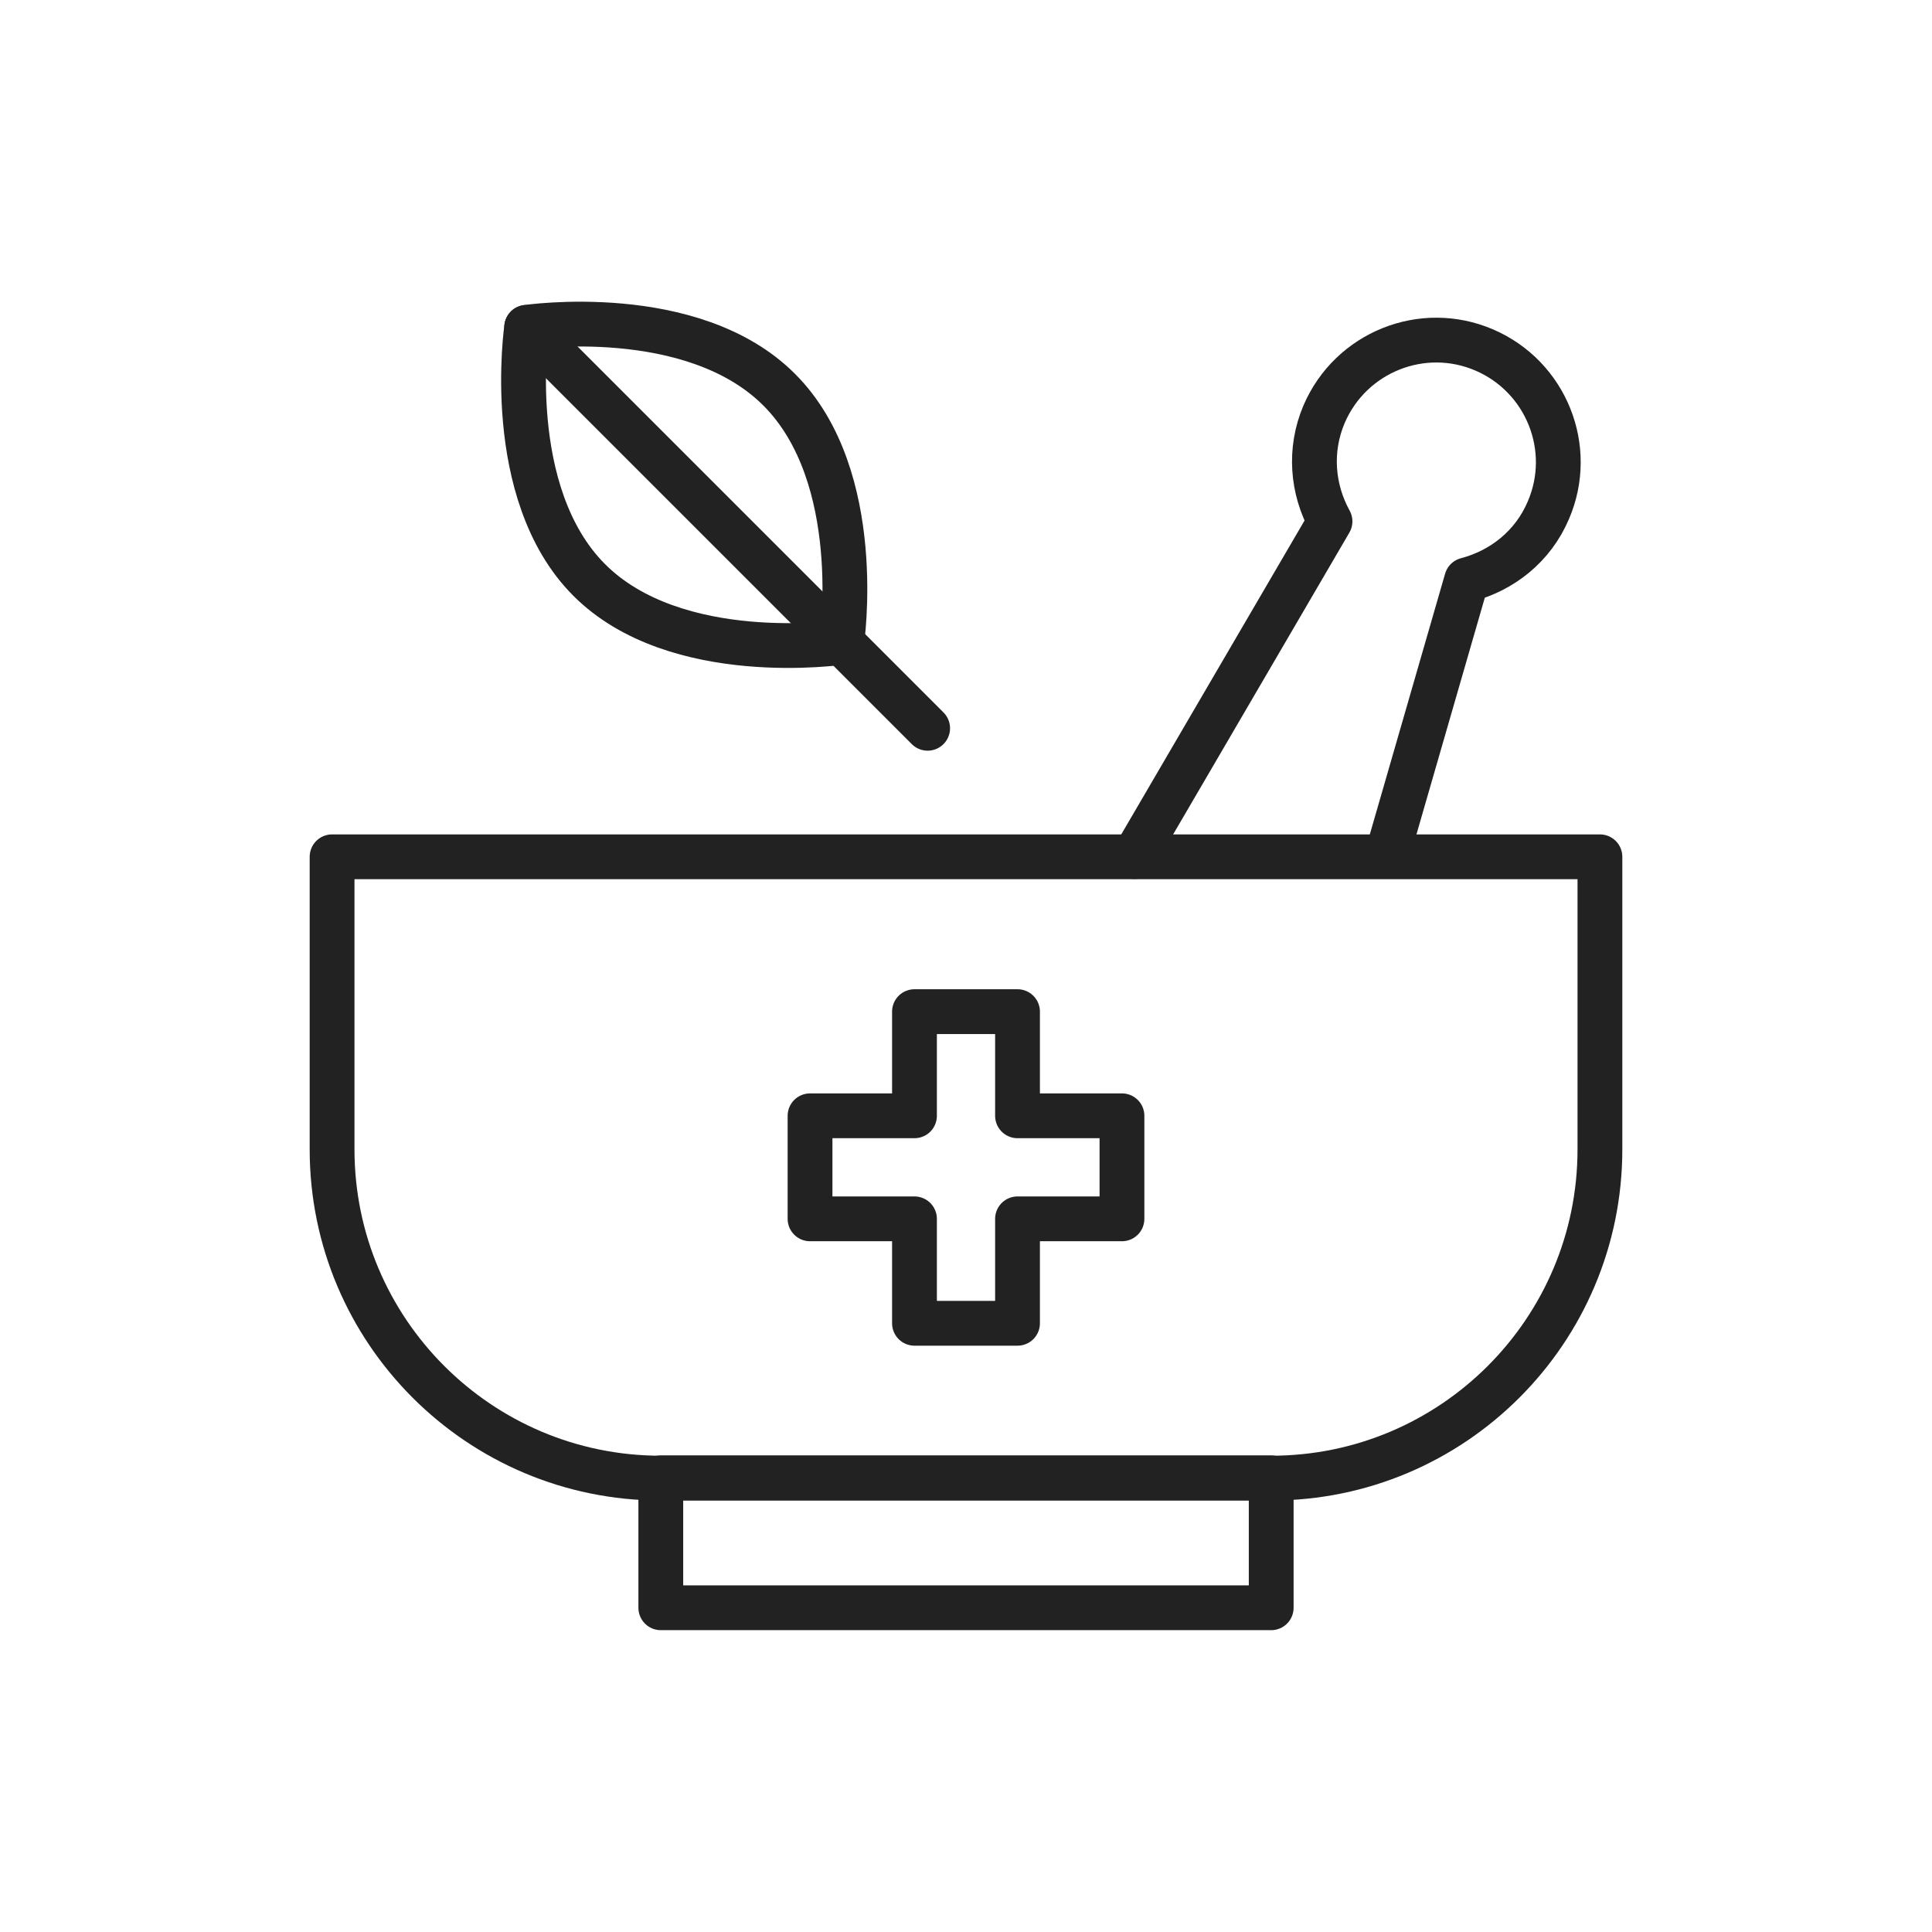 <?xml version="1.0" encoding="UTF-8"?><svg id="_이어_2" xmlns="http://www.w3.org/2000/svg" viewBox="0 0 69 69"><defs><style>.cls-1{fill:none;stroke:#222;stroke-linecap:round;stroke-linejoin:round;stroke-width:1.6px;}</style></defs><path class="cls-1" d="M49.59,30.37l2.79-9.66c1.26-.33,2.37-1.19,2.92-2.49,.95-2.21-.08-4.77-2.29-5.72s-4.77,.08-5.72,2.29c-.55,1.29-.42,2.69,.21,3.83l-6.99,11.97"/><path class="cls-1" d="M11.86,30.6H57.14v10.45c0,6.48-5.26,11.74-11.74,11.74H23.6c-6.48,0-11.74-5.26-11.74-11.74v-10.45h0Z"/><rect class="cls-1" x="23.6" y="52.78" width="21.8" height="4.64"/><polygon class="cls-1" points="40.07 39.85 36.34 39.85 36.34 36.13 32.66 36.13 32.66 39.85 28.93 39.85 28.93 43.53 32.66 43.53 32.66 47.26 36.34 47.26 36.34 43.53 40.07 43.53 40.07 39.85"/><path class="cls-1" d="M27.83,13.92c3.11,3.11,2.23,9.02,2.23,9.02,0,0-5.92,.88-9.02-2.23s-2.23-9.02-2.23-9.02c0,0,5.92-.88,9.02,2.23Z"/><line class="cls-1" x1="18.81" y1="11.69" x2="33.13" y2="26.01"/></svg>
